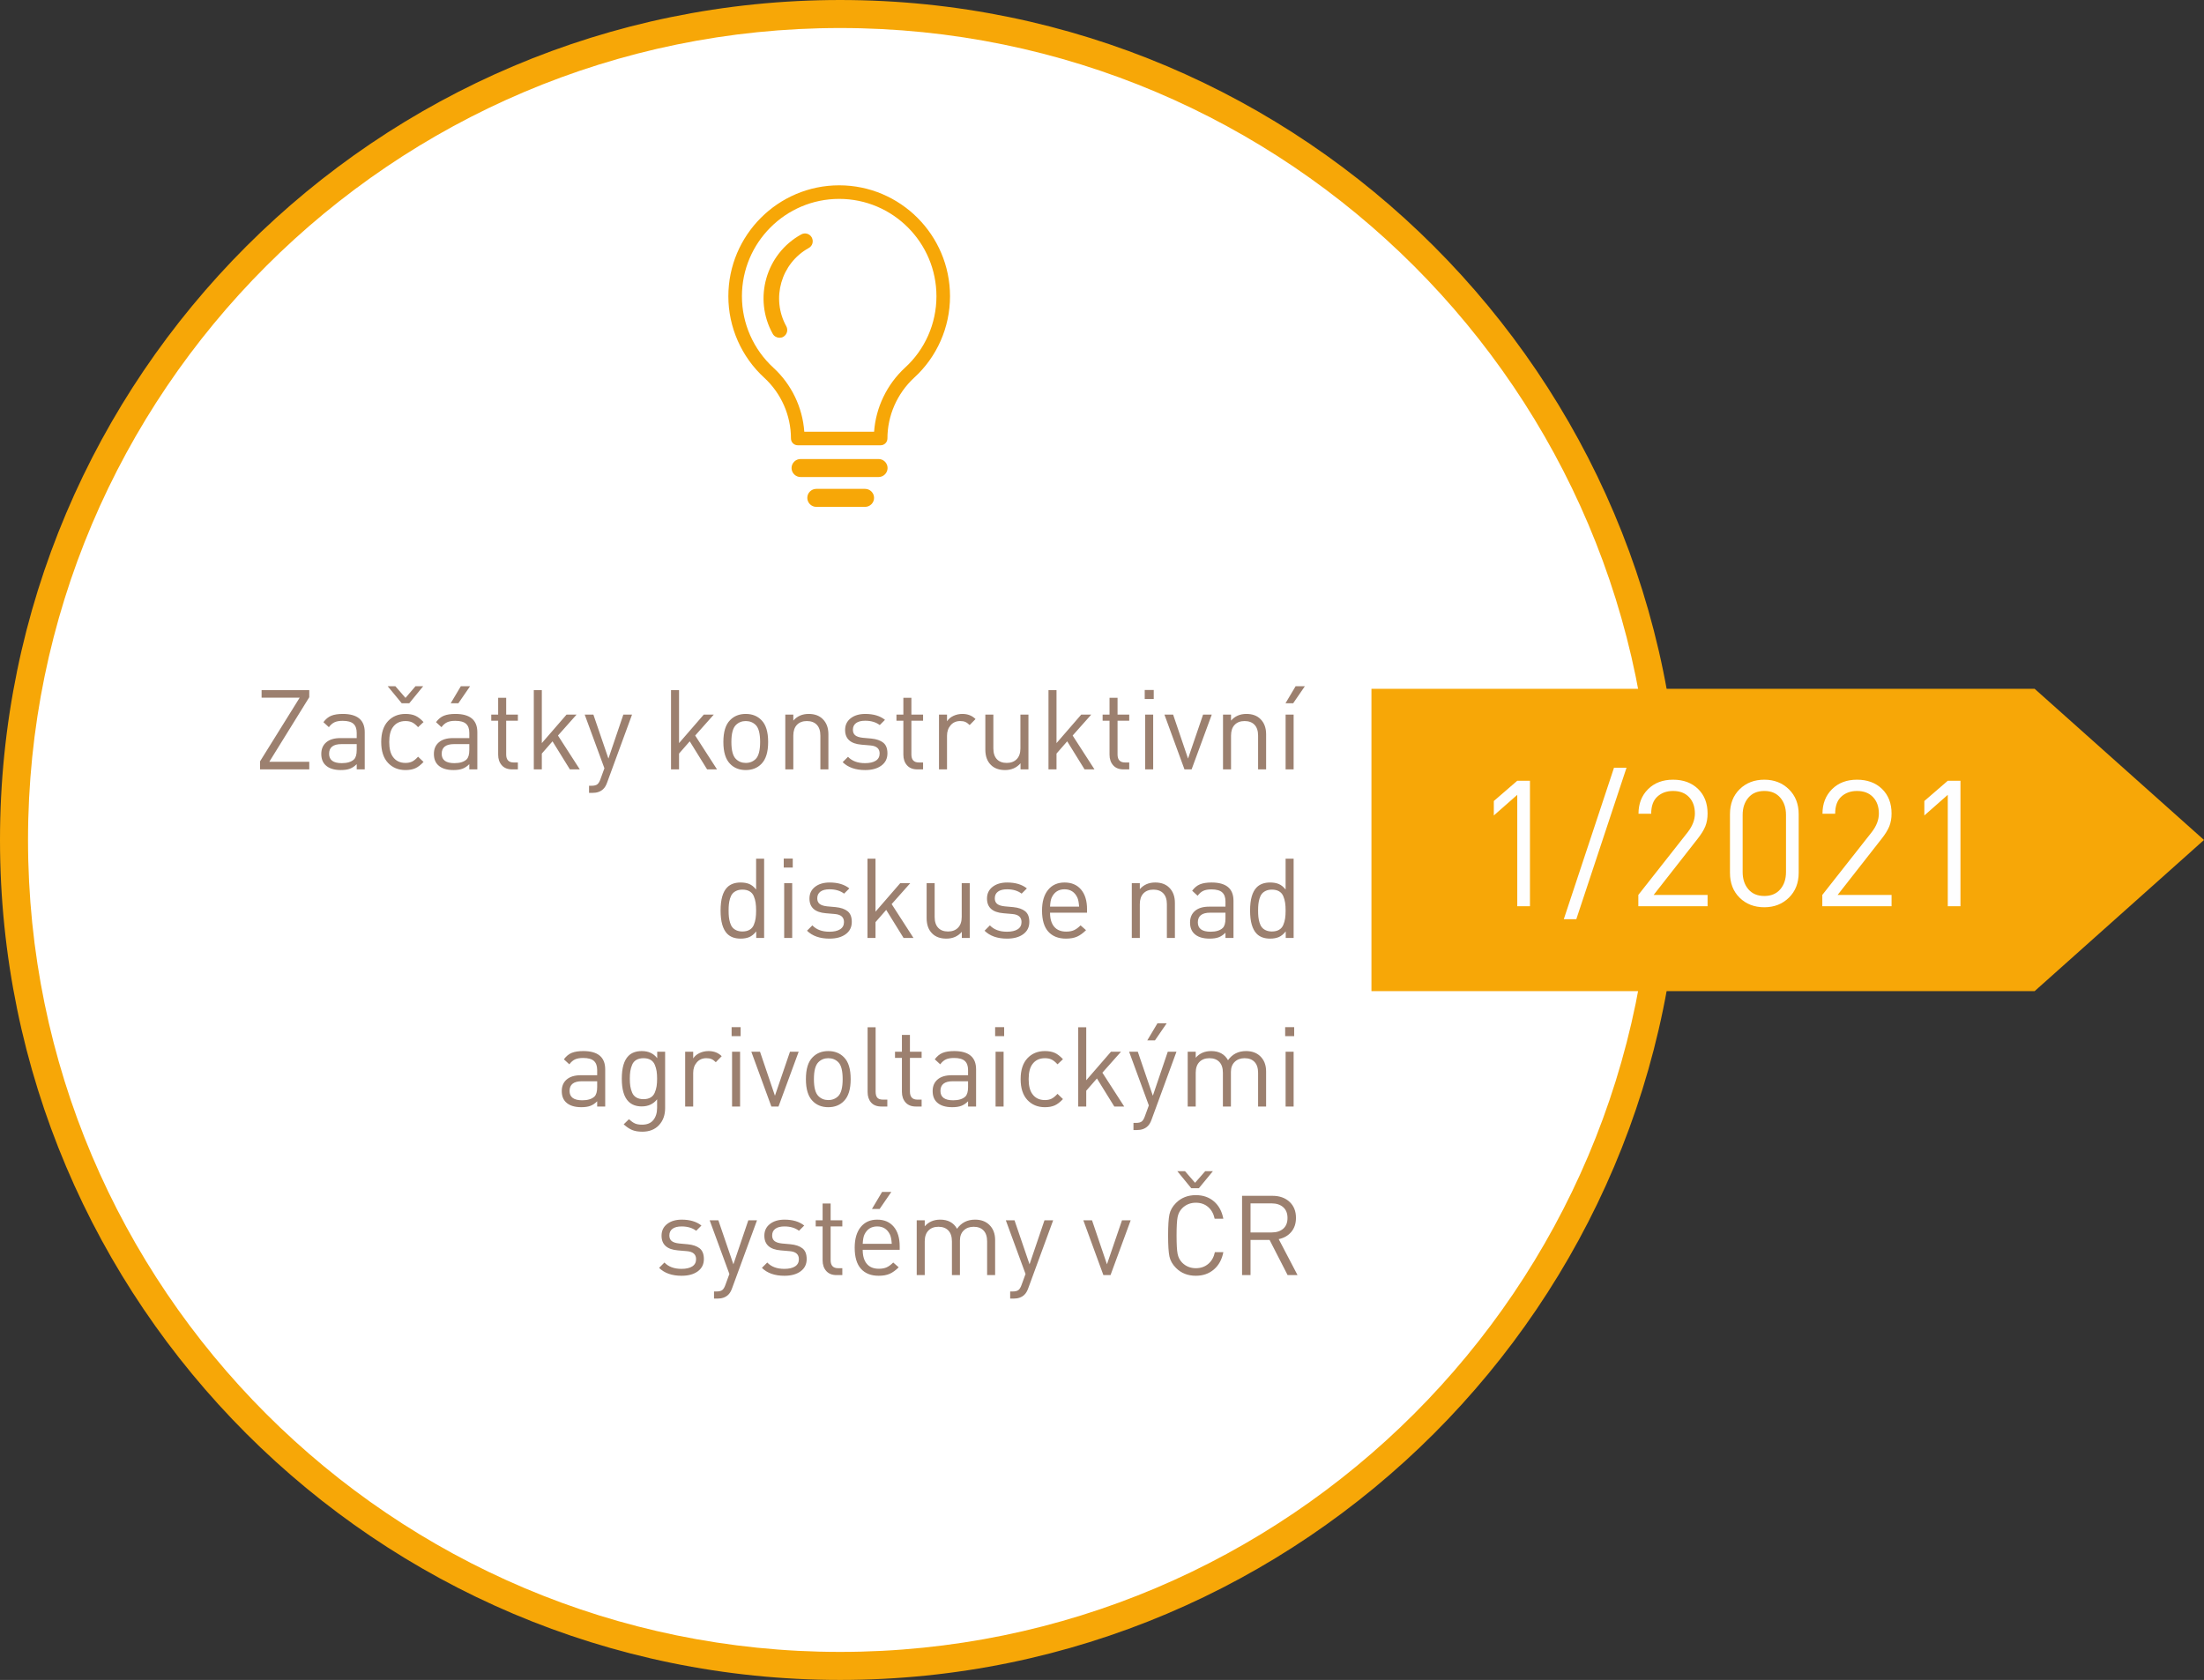 <svg xmlns="http://www.w3.org/2000/svg" xmlns:xlink="http://www.w3.org/1999/xlink" xml:space="preserve" version="1.1" style="shape-rendering:geometricPrecision; text-rendering:geometricPrecision; image-rendering:optimizeQuality; fill-rule:evenodd; clip-rule:evenodd" viewBox="8190.49 11502.72 6282.88 4789.87">
 <rect x="8190.49" y="11502.72" width="6282.88" height="4789.87" fill="#333333" stroke="none"/>
 <defs>
  <style type="text/css">
   <![CDATA[
    .fil2 {fill:#FEFEFE;fill-rule:nonzero}
    .fil1 {fill:#F7A707;fill-rule:nonzero}
    .fil3 {fill:#9C806F;fill-rule:nonzero}
    .fil0 {fill:white;fill-rule:nonzero}
   ]]>
  </style>
 </defs>
 <g id="Vrstva_x0020_1">
  <g id="_2250325224720">
   <path class="fil0" d="M12940.44 13897.66c0,1300.62 -1054.37,2354.99 -2355,2354.99 -1300.62,0 -2354.99,-1054.37 -2354.99,-2354.99 0,-1300.63 1054.37,-2354.99 2354.99,-2354.99 1300.63,0 2355,1054.36 2355,2354.99z"/>
   <path class="fil1" d="M10585.44 16292.59c-1320.57,0 -2394.95,-1074.38 -2394.95,-2394.93 0,-1320.58 1074.38,-2394.94 2394.95,-2394.94 1320.55,0 2394.93,1074.36 2394.93,2394.94 0,1320.55 -1074.38,2394.93 -2394.93,2394.93zm0 -4709.98l0 0c-1276.55,0 -2315.06,1038.53 -2315.06,2315.05 0,1276.54 1038.51,2315.04 2315.06,2315.04 1276.54,0 2315.04,-1038.5 2315.04,-2315.04 0,-1276.52 -1038.5,-2315.05 -2315.04,-2315.05z"/>
  </g>
  <polygon class="fil1" points="13990.57,13466.65 12100.05,13466.65 12100.05,14328.67 13990.57,14328.67 14473.37,13897.67 "/>
  <g id="_2250325223504">
   <path class="fil1" d="M10694.99 12862.82l-222.37 0c-14.09,0 -25.67,-11.54 -25.67,-25.65 0,-14.11 11.58,-25.67 25.67,-25.67l222.37 0c14.14,0 25.68,11.56 25.68,25.67 0,14.11 -11.54,25.65 -25.68,25.65z"/>
   <path class="fil1" d="M10656.51 12947.91l-138.98 0c-14.13,0 -25.67,-11.56 -25.67,-25.68 0,-14.09 11.54,-25.64 25.67,-25.64l138.98 0c14.14,0 25.67,11.55 25.67,25.64 0,14.12 -11.53,25.68 -25.67,25.68z"/>
   <path class="fil1" d="M10700.9 12772.3l-236.3 0c-10.7,0 -19.35,-8.65 -19.35,-19.34 0,-65.58 -27.72,-128.67 -76.05,-173.09 -65.06,-59.52 -102.42,-144.23 -102.42,-232.37 0,-174.46 141.72,-316.39 315.93,-316.39 174.24,0 315.98,141.93 315.98,316.39 0,88.57 -37.37,173.31 -102.55,232.45 -48.18,44.66 -75.9,107.78 -75.9,173.01 0,10.69 -8.65,19.34 -19.34,19.34zm-217.65 -38.69l0 0 199 0c4.96,-68.98 36.33,-134.51 87.74,-182.17 57.25,-51.98 90,-126.25 90,-203.94 0,-153.13 -124.39,-277.7 -277.28,-277.7 -152.86,0 -277.24,124.57 -277.24,277.7 0,77.31 32.76,151.6 89.88,203.84 51.54,47.39 82.94,112.95 87.9,182.27z"/>
   <path class="fil1" d="M10495.78 12209.94c-78.79,43.78 -107.61,143.77 -63.86,222.95 5.84,10.58 2.21,24.09 -8.73,30.29 -3.27,1.82 -6.94,2.55 -10.58,2.55 -7.66,0 -15.32,-4.01 -19.35,-11.31 -55.84,-100.35 -19.35,-227.69 80.99,-283.16 10.99,-6.19 24.45,-2.18 30.29,8.4 5.85,10.94 2.21,24.44 -8.76,30.28z"/>
  </g>
  <path class="fil2" d="M12551.88 14086.51l-36.17 0 0 -317.49 -66.82 58.78 0 -41.19 66.82 -57.77 36.17 0 0 357.67zm275.29 -394.85l-143.17 432.02 -35.67 0 143.17 -432.02 35.67 0zm231.07 394.85l-197.42 0 0 -32.15 141.16 -179.34c13.4,-17.41 20.09,-35 20.09,-52.75 0,-19.42 -5.52,-34.99 -16.57,-46.71 -11.06,-11.73 -26.29,-17.59 -45.72,-17.59 -18.08,0 -32.98,5.36 -44.71,16.08 -11.72,10.72 -17.58,26.96 -17.58,48.73l-36.17 0c0,-28.47 9.04,-51.75 27.13,-69.83 18.08,-18.08 41.86,-27.13 71.33,-27.13 29.47,0 53.25,8.79 71.34,26.38 18.08,17.58 27.12,40.94 27.12,70.07 0,13.73 -2.17,25.96 -6.53,36.68 -4.35,10.71 -11.72,22.6 -22.1,35.66l-125.09 159.75 153.72 0 0 32.15zm259.72 -95.45c0,29.14 -9.29,52.83 -27.88,71.09 -18.59,18.25 -41.95,27.37 -70.08,27.37 -28.46,0 -51.91,-9.04 -70.33,-27.12 -18.42,-18.09 -27.62,-41.87 -27.62,-71.34l0 -166.78c0,-29.47 9.2,-53.25 27.62,-71.33 18.42,-18.08 41.87,-27.13 70.33,-27.13 28.13,0 51.49,9.13 70.08,27.38 18.59,18.25 27.88,41.95 27.88,71.08l0 166.78zm-36.17 -2.01l0 -162.76c0,-20.09 -5.44,-36.5 -16.32,-49.23 -10.89,-12.72 -26.04,-19.09 -45.47,-19.09 -19.42,0 -34.58,6.37 -45.46,19.09 -10.88,12.73 -16.33,29.14 -16.33,49.23l0 162.76c0,20.1 5.45,36.51 16.33,49.23 10.88,12.73 26.04,19.09 45.46,19.09 19.43,0 34.58,-6.36 45.47,-19.09 10.88,-12.72 16.32,-29.13 16.32,-49.23zm300.91 97.46l-197.42 0 0 -32.15 141.16 -179.34c13.4,-17.41 20.09,-35 20.09,-52.75 0,-19.42 -5.52,-34.99 -16.57,-46.71 -11.06,-11.73 -26.29,-17.59 -45.72,-17.59 -18.08,0 -32.98,5.36 -44.71,16.08 -11.72,10.72 -17.58,26.96 -17.58,48.73l-36.17 0c0,-28.47 9.04,-51.75 27.13,-69.83 18.08,-18.08 41.86,-27.13 71.33,-27.13 29.47,0 53.25,8.79 71.34,26.38 18.08,17.58 27.12,40.94 27.12,70.07 0,13.73 -2.17,25.96 -6.53,36.68 -4.35,10.71 -11.72,22.6 -22.1,35.66l-125.09 159.75 153.72 0 0 32.15zm196.43 0l-36.17 0 0 -317.49 -66.82 58.78 0 -41.19 66.82 -57.77 36.17 0 0 357.67z"/>
  <g id="_2250325221392">
   <path class="fil3" d="M9072.1 13696.42l-140.33 0 0 -22.86 113.03 -181.61 -108.59 0 0 -21.59 135.89 0 0 20.32 -113.98 184.15 113.98 0 0 21.59zm158.12 0l-22.86 0 0 -14.92c-6.14,6.14 -12.6,10.47 -19.37,13.01 -6.77,2.55 -15.35,3.82 -25.72,3.82 -19.68,0 -34.39,-4.77 -44.13,-14.29 -7.83,-7.62 -11.75,-18.21 -11.75,-31.75 0,-13.97 4.71,-24.98 14.13,-33.02 9.42,-8.05 22.81,-12.07 40.17,-12.07l46.67 0 0 -14.92c0,-11.64 -3.12,-20.27 -9.37,-25.88 -6.24,-5.61 -16.46,-8.41 -30.64,-8.41 -9.73,0 -17.51,1.38 -23.33,4.13 -5.82,2.75 -11.17,7.41 -16.04,13.97l-15.55 -14.29c6.56,-8.89 14.07,-15.03 22.54,-18.42 8.46,-3.38 19.37,-5.08 32.7,-5.08 41.7,0 62.55,17.36 62.55,52.07l0 106.05zm-22.86 -55.25l0 -16.82 -43.5 0c-23.49,0 -35.24,9.2 -35.24,27.62 0,17.78 12.06,26.67 36.19,26.67 15.45,0 26.99,-3.49 34.61,-10.48 5.29,-5.08 7.94,-14.07 7.94,-26.99zm190.5 33.98c-8.04,8.68 -15.87,14.71 -23.49,18.09 -7.62,3.39 -16.94,5.09 -27.94,5.09 -20.53,0 -37.2,-6.88 -50.01,-20.64 -12.8,-13.76 -19.21,-33.55 -19.21,-59.38 0,-25.82 6.41,-45.61 19.21,-59.37 12.81,-13.76 29.48,-20.64 50.01,-20.64 11,0 20.32,1.7 27.94,5.08 7.62,3.39 15.45,9.42 23.49,18.1l-15.55 14.61c-5.93,-6.56 -11.54,-11.12 -16.83,-13.66 -5.29,-2.54 -11.64,-3.81 -19.05,-3.81 -15.88,0 -27.94,5.93 -36.2,17.78 -6.77,9.53 -10.16,23.5 -10.16,41.91 0,18.42 3.39,32.39 10.16,41.91 8.26,11.86 20.32,17.78 36.2,17.78 7.41,0 13.76,-1.32 19.05,-3.96 5.29,-2.65 10.9,-7.25 16.83,-13.82l15.55 14.93zm-0.95 -215.9l-39.69 48.57 -21.59 0 -40 -48.57 21.91 0 28.89 33.33 28.57 -33.33 21.91 0zm154.31 237.17l-22.86 0 0 -14.92c-6.14,6.14 -12.6,10.47 -19.37,13.01 -6.77,2.55 -15.35,3.82 -25.72,3.82 -19.68,0 -34.39,-4.77 -44.13,-14.29 -7.83,-7.62 -11.75,-18.21 -11.75,-31.75 0,-13.97 4.71,-24.98 14.13,-33.02 9.42,-8.05 22.81,-12.07 40.17,-12.07l46.67 0 0 -14.92c0,-11.64 -3.12,-20.27 -9.37,-25.88 -6.24,-5.61 -16.46,-8.41 -30.64,-8.41 -9.73,0 -17.51,1.38 -23.33,4.13 -5.82,2.75 -11.17,7.41 -16.04,13.97l-15.55 -14.29c6.56,-8.89 14.07,-15.03 22.54,-18.42 8.46,-3.38 19.37,-5.08 32.7,-5.08 41.7,0 62.55,17.36 62.55,52.07l0 106.05zm-22.86 -55.25l0 -16.82 -43.5 0c-23.49,0 -35.24,9.2 -35.24,27.62 0,17.78 12.06,26.67 36.19,26.67 15.45,0 26.99,-3.49 34.61,-10.48 5.29,-5.08 7.94,-14.07 7.94,-26.99zm2.22 -181.92l-33.34 48.57 -21.9 0 28.89 -48.57 26.35 0zm136.21 237.17l-16.19 0c-12.91,0 -22.81,-3.92 -29.69,-11.75 -6.88,-7.83 -10.31,-17.88 -10.31,-30.16l0 -96.84 -19.69 0 0 -17.46 19.69 0 0 -47.94 22.86 0 0 47.94 33.33 0 0 17.46 -33.33 0 0 96.2c0,15.24 7.09,22.86 21.27,22.86l12.06 0 0 19.69zm176.53 0l-28.25 0 -49.53 -80.01 -30.48 34.92 0 45.09 -22.86 0 0 -226.06 22.86 0 0 151.13 70.48 -81.28 28.58 0 -53.03 59.69 62.23 96.52zm148.91 -156.21l-71.12 193.99c-2.96,8.26 -6.67,14.4 -11.11,18.42 -7.41,7.19 -17.57,10.79 -30.48,10.79l-9.84 0 0 -20.32 6.98 0c7.62,0 13.18,-1.37 16.67,-4.12 3.49,-2.76 6.51,-7.84 9.05,-15.24l11.11 -30.49 -56.2 -153.03 24.77 0 42.86 125.41 42.55 -125.41 24.76 0zm242.25 156.21l-28.25 0 -49.53 -80.01 -30.48 34.92 0 45.09 -22.86 0 0 -226.06 22.86 0 0 151.13 70.48 -81.28 28.58 0 -53.03 59.69 62.23 96.52zm145.74 -78.11c0,28.58 -6.35,49.32 -19.05,62.23 -11.43,11.86 -26.36,17.79 -44.77,17.79 -18.42,0 -33.34,-5.93 -44.77,-17.79 -12.7,-12.91 -19.05,-33.65 -19.05,-62.23 0,-28.78 6.35,-49.53 19.05,-62.23 11.43,-11.85 26.35,-17.78 44.77,-17.78 18.41,0 33.34,5.93 44.77,17.78 12.7,12.7 19.05,33.45 19.05,62.23zm-22.86 0c0,-23.91 -4.13,-40 -12.39,-48.26 -7.62,-7.62 -17.14,-11.43 -28.57,-11.43 -11.22,0 -20.64,3.81 -28.26,11.43 -8.47,8.47 -12.7,24.56 -12.7,48.26 0,23.71 4.23,39.8 12.7,48.26 7.62,7.62 17.04,11.43 28.26,11.43 11.43,0 20.95,-3.81 28.57,-11.43 8.26,-8.46 12.39,-24.55 12.39,-48.26zm194.63 78.11l-22.86 0 0 -96.2c0,-13.55 -3.39,-23.87 -10.16,-30.96 -6.78,-7.09 -16.19,-10.64 -28.26,-10.64 -12.06,0 -21.54,3.6 -28.42,10.8 -6.88,7.2 -10.31,17.46 -10.31,30.8l0 96.2 -22.86 0 0 -156.21 22.86 0 0 17.14c11,-12.7 25.61,-19.05 43.81,-19.05 16.93,0 30.27,4.87 40.01,14.61 10.79,10.58 16.19,25.08 16.19,43.5l0 100.01zm168.28 -45.72c0,14.82 -5.77,26.46 -17.31,34.92 -11.53,8.47 -26.93,12.71 -46.19,12.71 -27.52,0 -48.9,-7.52 -64.14,-22.55l15.24 -15.24c11.43,12.07 27.63,18.1 48.58,18.1 13.12,0 23.34,-2.33 30.64,-6.99 7.3,-4.65 10.95,-11.53 10.95,-20.63 0,-13.76 -8.68,-21.38 -26.03,-22.86l-25.72 -2.23c-31.11,-2.54 -46.67,-16.51 -46.67,-41.91 0,-13.97 5.29,-25.08 15.87,-33.33 10.59,-8.26 24.45,-12.39 41.6,-12.39 23.49,0 42.22,5.61 56.19,16.83l-14.92 14.92c-10.79,-8.25 -24.66,-12.38 -41.59,-12.38 -11.22,0 -19.85,2.22 -25.88,6.67 -6.03,4.44 -9.05,10.79 -9.05,19.05 0,6.98 2.23,12.28 6.67,15.87 4.45,3.6 11.54,5.93 21.27,6.99l24.45 2.22c14.82,1.48 26.19,5.4 34.13,11.75 7.94,6.35 11.91,16.51 11.91,30.48zm101.6 45.72l-16.19 0c-12.91,0 -22.81,-3.92 -29.69,-11.75 -6.88,-7.83 -10.31,-17.88 -10.31,-30.16l0 -96.84 -19.69 0 0 -17.46 19.69 0 0 -47.94 22.86 0 0 47.94 33.33 0 0 17.46 -33.33 0 0 96.2c0,15.24 7.09,22.86 21.27,22.86l12.06 0 0 19.69zm149.55 -143.51l-16.83 17.14c-4.24,-4.23 -8.31,-7.19 -12.23,-8.89 -3.91,-1.69 -8.83,-2.54 -14.76,-2.54 -11.22,0 -20.27,3.97 -27.15,11.91 -6.88,7.94 -10.31,17.94 -10.31,30l0 95.89 -22.86 0 0 -156.21 22.86 0 0 19.05c4.23,-6.56 10.31,-11.69 18.25,-15.4 7.94,-3.7 16.46,-5.56 25.56,-5.56 15.24,0 27.73,4.87 37.47,14.61zm150.81 143.51l-22.54 0 0 -17.46c-11.22,12.91 -25.93,19.37 -44.13,19.37 -17.15,0 -30.59,-4.87 -40.33,-14.61 -10.58,-10.37 -15.87,-24.98 -15.87,-43.82l0 -99.69 22.86 0 0 96.2c0,13.55 3.33,23.87 10,30.96 6.67,7.09 16.03,10.63 28.1,10.63 12.06,0 21.59,-3.59 28.57,-10.79 6.99,-7.2 10.48,-17.46 10.48,-30.8l0 -96.2 22.86 0 0 156.21zm188.28 0l-28.25 0 -49.53 -80.01 -30.48 34.92 0 45.09 -22.86 0 0 -226.06 22.86 0 0 151.13 70.48 -81.28 28.58 0 -53.03 59.69 62.23 96.52zm99.06 0l-16.19 0c-12.91,0 -22.81,-3.92 -29.69,-11.75 -6.88,-7.83 -10.31,-17.88 -10.31,-30.16l0 -96.84 -19.69 0 0 -17.46 19.69 0 0 -47.94 22.86 0 0 47.94 33.33 0 0 17.46 -33.33 0 0 96.2c0,15.24 7.09,22.86 21.27,22.86l12.06 0 0 19.69zm68.27 0l-22.86 0 0 -156.21 22.86 0 0 156.21zm1.58 -200.66l-25.71 0 0 -25.72 25.71 0 0 25.72zm165.42 44.45l-57.47 156.21 -20.32 0 -57.15 -156.21 24.77 0 42.54 125.41 42.87 -125.41 24.76 0zm154.94 156.21l-22.86 0 0 -96.2c0,-13.55 -3.39,-23.87 -10.16,-30.96 -6.78,-7.09 -16.19,-10.64 -28.26,-10.64 -12.06,0 -21.54,3.6 -28.42,10.8 -6.88,7.2 -10.31,17.46 -10.31,30.8l0 96.2 -22.86 0 0 -156.21 22.86 0 0 17.14c11,-12.7 25.61,-19.05 43.81,-19.05 16.93,0 30.27,4.87 40.01,14.61 10.79,10.58 16.19,25.08 16.19,43.5l0 100.01zm78.43 0l-22.86 0 0 -156.21 22.86 0 0 156.21zm32.06 -237.17l-33.33 48.57 -21.91 0 28.89 -48.57 26.35 0zm-1541.49 717.8l-22.54 0 0 -18.73c-6.14,7.83 -12.7,13.23 -19.68,16.19 -6.99,2.96 -15.24,4.45 -24.77,4.45 -16.3,0 -29,-4.56 -38.1,-13.66 -12.7,-12.91 -19.05,-35.03 -19.05,-66.36 0,-31.53 6.35,-53.65 19.05,-66.35 9.1,-9.1 21.8,-13.66 38.1,-13.66 9.53,0 17.73,1.43 24.61,4.29 6.88,2.86 13.38,8.1 19.52,15.72l0 -87.95 22.86 0 0 226.06zm-24.29 -55.56c0.96,-6.35 1.43,-13.87 1.43,-22.55 0,-8.67 -0.47,-16.19 -1.43,-22.54 -0.95,-6.35 -2.69,-12.54 -5.23,-18.57 -2.54,-6.03 -6.57,-10.64 -12.07,-13.81 -5.5,-3.18 -12.28,-4.77 -20.32,-4.77 -6.56,0 -12.28,1.12 -17.14,3.34 -4.87,2.22 -8.74,5.13 -11.59,8.73 -2.86,3.6 -5.08,8.15 -6.67,13.65 -1.59,5.51 -2.65,10.85 -3.18,16.04 -0.53,5.18 -0.79,11.16 -0.79,17.93 0,6.78 0.26,12.76 0.79,17.94 0.53,5.19 1.59,10.53 3.18,16.04 1.59,5.5 3.81,10.05 6.67,13.65 2.85,3.6 6.72,6.51 11.59,8.73 4.86,2.22 10.58,3.33 17.14,3.33 8.04,0 14.82,-1.58 20.32,-4.76 5.5,-3.17 9.53,-7.78 12.07,-13.81 2.54,-6.03 4.28,-12.22 5.23,-18.57zm104.31 55.56l-22.86 0 0 -156.21 22.86 0 0 156.21zm1.58 -200.66l-25.71 0 0 -25.72 25.71 0 0 25.72zm168.28 154.94c0,14.82 -5.77,26.46 -17.31,34.92 -11.53,8.47 -26.93,12.71 -46.19,12.71 -27.52,0 -48.9,-7.52 -64.14,-22.55l15.24 -15.24c11.43,12.07 27.63,18.1 48.58,18.1 13.12,0 23.34,-2.33 30.64,-6.99 7.3,-4.65 10.95,-11.53 10.95,-20.63 0,-13.76 -8.68,-21.38 -26.03,-22.86l-25.72 -2.23c-31.11,-2.54 -46.67,-16.51 -46.67,-41.91 0,-13.97 5.29,-25.08 15.87,-33.33 10.59,-8.26 24.45,-12.39 41.6,-12.39 23.49,0 42.22,5.61 56.19,16.83l-14.92 14.92c-10.79,-8.25 -24.66,-12.38 -41.59,-12.38 -11.22,0 -19.85,2.22 -25.88,6.67 -6.03,4.44 -9.05,10.79 -9.05,19.05 0,6.98 2.23,12.28 6.67,15.87 4.45,3.6 11.54,5.93 21.27,6.99l24.45 2.22c14.82,1.48 26.19,5.4 34.13,11.75 7.94,6.35 11.91,16.51 11.91,30.48zm175.89 45.72l-28.25 0 -49.53 -80.01 -30.48 34.92 0 45.09 -22.86 0 0 -226.06 22.86 0 0 151.13 70.48 -81.28 28.58 0 -53.03 59.69 62.23 96.52zm160.34 0l-22.54 0 0 -17.46c-11.22,12.91 -25.93,19.37 -44.13,19.37 -17.15,0 -30.59,-4.87 -40.33,-14.61 -10.58,-10.37 -15.87,-24.98 -15.87,-43.82l0 -99.69 22.86 0 0 96.2c0,13.55 3.33,23.87 10,30.96 6.67,7.09 16.03,10.63 28.1,10.63 12.06,0 21.59,-3.59 28.57,-10.79 6.99,-7.2 10.48,-17.46 10.48,-30.8l0 -96.2 22.86 0 0 156.21zm169.87 -45.72c0,14.82 -5.77,26.46 -17.31,34.92 -11.53,8.47 -26.93,12.71 -46.19,12.71 -27.52,0 -48.9,-7.52 -64.14,-22.55l15.24 -15.24c11.43,12.07 27.63,18.1 48.58,18.1 13.12,0 23.34,-2.33 30.64,-6.99 7.3,-4.65 10.95,-11.53 10.95,-20.63 0,-13.76 -8.68,-21.38 -26.03,-22.86l-25.72 -2.23c-31.11,-2.54 -46.67,-16.51 -46.67,-41.91 0,-13.97 5.29,-25.08 15.87,-33.33 10.59,-8.26 24.45,-12.39 41.6,-12.39 23.49,0 42.22,5.61 56.19,16.83l-14.92 14.92c-10.79,-8.25 -24.66,-12.38 -41.59,-12.38 -11.22,0 -19.85,2.22 -25.88,6.67 -6.03,4.44 -9.05,10.79 -9.05,19.05 0,6.98 2.23,12.28 6.67,15.87 4.45,3.6 11.54,5.93 21.27,6.99l24.45 2.22c14.82,1.48 26.19,5.4 34.13,11.75 7.94,6.35 11.91,16.51 11.91,30.48zm164.46 -26.35l-105.41 0c0,17.35 3.92,30.69 11.75,40 7.83,9.32 19.26,13.97 34.29,13.97 8.89,0 16.35,-1.37 22.38,-4.13 6.04,-2.75 12.23,-7.3 18.58,-13.65l15.56 13.65c-8.47,8.47 -16.94,14.61 -25.4,18.42 -8.47,3.81 -19.05,5.72 -31.75,5.72 -21.59,0 -38.37,-6.62 -50.33,-19.85 -11.96,-13.23 -17.94,-33.28 -17.94,-60.17 0,-25.18 5.72,-44.82 17.15,-58.89 11.43,-14.08 27.09,-21.12 46.99,-21.12 20.11,0 35.82,6.73 47.15,20.17 11.32,13.44 16.98,32.01 16.98,55.72l0 10.16zm-22.54 -17.15c-0.85,-12.06 -2.54,-20.74 -5.08,-26.03 -7.41,-15.67 -19.58,-23.5 -36.51,-23.5 -16.94,0 -29.11,7.83 -36.51,23.5 -2.54,5.5 -4.13,14.18 -4.77,26.03l82.87 0zm273.06 89.22l-22.86 0 0 -96.2c0,-13.55 -3.39,-23.87 -10.16,-30.96 -6.78,-7.09 -16.19,-10.64 -28.26,-10.64 -12.06,0 -21.54,3.6 -28.42,10.8 -6.88,7.2 -10.31,17.46 -10.31,30.8l0 96.2 -22.86 0 0 -156.21 22.86 0 0 17.14c11,-12.7 25.61,-19.05 43.81,-19.05 16.93,0 30.27,4.87 40.01,14.61 10.79,10.58 16.19,25.08 16.19,43.5l0 100.01zm167.01 0l-22.86 0 0 -14.92c-6.14,6.14 -12.6,10.47 -19.37,13.01 -6.77,2.55 -15.35,3.82 -25.72,3.82 -19.68,0 -34.39,-4.77 -44.13,-14.29 -7.83,-7.62 -11.75,-18.21 -11.75,-31.75 0,-13.97 4.71,-24.98 14.13,-33.02 9.42,-8.05 22.81,-12.07 40.17,-12.07l46.67 0 0 -14.92c0,-11.64 -3.12,-20.27 -9.37,-25.88 -6.24,-5.61 -16.46,-8.41 -30.64,-8.41 -9.73,0 -17.51,1.38 -23.33,4.13 -5.82,2.75 -11.17,7.41 -16.04,13.97l-15.55 -14.29c6.56,-8.89 14.07,-15.03 22.54,-18.42 8.46,-3.38 19.37,-5.08 32.7,-5.08 41.7,0 62.55,17.36 62.55,52.07l0 106.05zm-22.86 -55.25l0 -16.82 -43.5 0c-23.49,0 -35.24,9.2 -35.24,27.62 0,17.78 12.06,26.67 36.19,26.67 15.45,0 26.99,-3.49 34.61,-10.48 5.29,-5.08 7.94,-14.07 7.94,-26.99zm194.31 55.25l-22.54 0 0 -18.73c-6.14,7.83 -12.7,13.23 -19.68,16.19 -6.99,2.96 -15.24,4.45 -24.77,4.45 -16.3,0 -29,-4.56 -38.1,-13.66 -12.7,-12.91 -19.05,-35.03 -19.05,-66.36 0,-31.53 6.35,-53.65 19.05,-66.35 9.1,-9.1 21.8,-13.66 38.1,-13.66 9.53,0 17.73,1.43 24.61,4.29 6.88,2.86 13.38,8.1 19.52,15.72l0 -87.95 22.86 0 0 226.06zm-24.29 -55.56c0.96,-6.35 1.43,-13.87 1.43,-22.55 0,-8.67 -0.47,-16.19 -1.43,-22.54 -0.95,-6.35 -2.69,-12.54 -5.23,-18.57 -2.54,-6.03 -6.57,-10.64 -12.07,-13.81 -5.5,-3.18 -12.28,-4.77 -20.32,-4.77 -6.56,0 -12.28,1.12 -17.14,3.34 -4.87,2.22 -8.74,5.13 -11.59,8.73 -2.86,3.6 -5.08,8.15 -6.67,13.65 -1.59,5.51 -2.65,10.85 -3.18,16.04 -0.53,5.18 -0.79,11.16 -0.79,17.93 0,6.78 0.26,12.76 0.79,17.94 0.53,5.19 1.59,10.53 3.18,16.04 1.59,5.5 3.81,10.05 6.67,13.65 2.85,3.6 6.72,6.51 11.59,8.73 4.86,2.22 10.58,3.33 17.14,3.33 8.04,0 14.82,-1.58 20.32,-4.76 5.5,-3.17 9.53,-7.78 12.07,-13.81 2.54,-6.03 4.28,-12.22 5.23,-18.57zm-1938.19 536.19l-22.86 0 0 -14.92c-6.14,6.14 -12.6,10.47 -19.37,13.01 -6.77,2.55 -15.35,3.82 -25.72,3.82 -19.68,0 -34.39,-4.77 -44.13,-14.29 -7.83,-7.62 -11.75,-18.21 -11.75,-31.75 0,-13.97 4.71,-24.98 14.13,-33.02 9.42,-8.05 22.81,-12.07 40.17,-12.07l46.67 0 0 -14.92c0,-11.64 -3.12,-20.27 -9.37,-25.88 -6.24,-5.61 -16.46,-8.41 -30.64,-8.41 -9.73,0 -17.51,1.38 -23.33,4.13 -5.82,2.75 -11.17,7.41 -16.04,13.97l-15.55 -14.29c6.56,-8.89 14.07,-15.03 22.54,-18.42 8.46,-3.38 19.37,-5.08 32.7,-5.08 41.7,0 62.55,17.36 62.55,52.07l0 106.05zm-22.86 -55.25l0 -16.82 -43.5 0c-23.49,0 -35.24,9.2 -35.24,27.62 0,17.78 12.06,26.67 36.19,26.67 15.45,0 26.99,-3.49 34.61,-10.48 5.29,-5.08 7.94,-14.07 7.94,-26.99zm193.68 60.01c0,19.69 -5.82,35.77 -17.46,48.26 -11.65,12.49 -27.52,18.74 -47.63,18.74 -11.43,0 -21.01,-1.59 -28.73,-4.77 -7.73,-3.17 -15.83,-8.57 -24.29,-16.19l14.92 -14.6c6.35,5.71 12.07,9.73 17.15,12.06 5.08,2.33 11.85,3.49 20.32,3.49 14.39,0 25.13,-4.44 32.22,-13.33 7.09,-8.89 10.64,-20.43 10.64,-34.61l0 -24.45c-10.59,13.55 -25.19,20.32 -43.82,20.32 -15.87,0 -28.47,-4.65 -37.78,-13.97 -12.7,-12.7 -19.05,-34.39 -19.05,-65.09 0,-30.69 6.35,-52.38 19.05,-65.08 9.1,-9.1 21.8,-13.66 38.1,-13.66 18.84,0 33.44,6.78 43.82,20.32l0 -18.41 22.54 0 0 160.97zm-24.29 -62.55c0.95,-6.13 1.43,-13.33 1.43,-21.59 0,-8.25 -0.48,-15.45 -1.43,-21.59 -0.95,-6.13 -2.7,-12.22 -5.24,-18.25 -2.54,-6.03 -6.51,-10.64 -11.91,-13.81 -5.39,-3.18 -12.11,-4.77 -20.16,-4.77 -8.04,0 -14.81,1.59 -20.32,4.77 -5.5,3.17 -9.52,7.78 -12.06,13.81 -2.54,6.03 -4.29,12.12 -5.24,18.25 -0.95,6.14 -1.43,13.34 -1.43,21.59 0,8.26 0.48,15.46 1.43,21.59 0.95,6.14 2.7,12.23 5.24,18.26 2.54,6.03 6.56,10.64 12.06,13.81 5.51,3.18 12.28,4.76 20.32,4.76 8.05,0 14.77,-1.58 20.16,-4.76 5.4,-3.17 9.37,-7.78 11.91,-13.81 2.54,-6.03 4.29,-12.12 5.24,-18.26zm185.58 -85.72l-16.83 17.14c-4.24,-4.23 -8.31,-7.19 -12.23,-8.89 -3.91,-1.69 -8.83,-2.54 -14.76,-2.54 -11.22,0 -20.27,3.97 -27.15,11.91 -6.88,7.94 -10.31,17.94 -10.31,30l0 95.89 -22.86 0 0 -156.21 22.86 0 0 19.05c4.23,-6.56 10.31,-11.69 18.25,-15.4 7.94,-3.7 16.46,-5.56 25.56,-5.56 15.24,0 27.73,4.87 37.47,14.61zm52.39 143.51l-22.86 0 0 -156.21 22.86 0 0 156.21zm1.58 -200.66l-25.71 0 0 -25.72 25.71 0 0 25.72zm165.42 44.45l-57.47 156.21 -20.32 0 -57.15 -156.21 24.77 0 42.54 125.41 42.87 -125.41 24.76 0zm148.28 78.1c0,28.58 -6.35,49.32 -19.05,62.23 -11.43,11.86 -26.36,17.79 -44.77,17.79 -18.42,0 -33.34,-5.93 -44.77,-17.79 -12.7,-12.91 -19.05,-33.65 -19.05,-62.23 0,-28.78 6.35,-49.53 19.05,-62.23 11.43,-11.85 26.35,-17.78 44.77,-17.78 18.41,0 33.34,5.93 44.77,17.78 12.7,12.7 19.05,33.45 19.05,62.23zm-22.86 0c0,-23.91 -4.13,-40 -12.39,-48.26 -7.62,-7.62 -17.14,-11.43 -28.57,-11.43 -11.22,0 -20.64,3.81 -28.26,11.43 -8.47,8.47 -12.7,24.56 -12.7,48.26 0,23.71 4.23,39.8 12.7,48.26 7.62,7.62 17.04,11.43 28.26,11.43 11.43,0 20.95,-3.81 28.57,-11.43 8.26,-8.46 12.39,-24.55 12.39,-48.26zm127.32 78.11l-16.51 0c-13.13,0 -23.02,-3.81 -29.69,-11.43 -6.67,-7.62 -10,-17.67 -10,-30.16l0 -184.47 22.86 0 0 183.51c0,7.84 1.59,13.6 4.76,17.31 3.18,3.7 8.58,5.55 16.2,5.55l12.38 0 0 19.69zm97.79 0l-16.19 0c-12.91,0 -22.81,-3.92 -29.69,-11.75 -6.88,-7.83 -10.31,-17.88 -10.31,-30.16l0 -96.84 -19.69 0 0 -17.46 19.69 0 0 -47.94 22.86 0 0 47.94 33.33 0 0 17.46 -33.33 0 0 96.2c0,15.24 7.09,22.86 21.27,22.86l12.06 0 0 19.69zm155.26 0l-22.86 0 0 -14.92c-6.14,6.14 -12.6,10.47 -19.37,13.01 -6.77,2.55 -15.35,3.82 -25.72,3.82 -19.68,0 -34.39,-4.77 -44.13,-14.29 -7.83,-7.62 -11.75,-18.21 -11.75,-31.75 0,-13.97 4.71,-24.98 14.13,-33.02 9.42,-8.05 22.81,-12.07 40.17,-12.07l46.67 0 0 -14.92c0,-11.64 -3.12,-20.27 -9.37,-25.88 -6.24,-5.61 -16.46,-8.41 -30.64,-8.41 -9.73,0 -17.51,1.38 -23.33,4.13 -5.82,2.75 -11.17,7.41 -16.04,13.97l-15.55 -14.29c6.56,-8.89 14.07,-15.03 22.54,-18.42 8.46,-3.38 19.37,-5.08 32.7,-5.08 41.7,0 62.55,17.36 62.55,52.07l0 106.05zm-22.86 -55.25l0 -16.82 -43.5 0c-23.49,0 -35.24,9.2 -35.24,27.62 0,17.78 12.06,26.67 36.19,26.67 15.45,0 26.99,-3.49 34.61,-10.48 5.29,-5.08 7.94,-14.07 7.94,-26.99zm101.29 55.25l-22.86 0 0 -156.21 22.86 0 0 156.21zm1.58 -200.66l-25.71 0 0 -25.72 25.71 0 0 25.72zm167.64 179.39c-8.04,8.68 -15.87,14.71 -23.49,18.09 -7.62,3.39 -16.94,5.09 -27.94,5.09 -20.53,0 -37.2,-6.88 -50.01,-20.64 -12.8,-13.76 -19.21,-33.55 -19.21,-59.38 0,-25.82 6.41,-45.61 19.21,-59.37 12.81,-13.76 29.48,-20.64 50.01,-20.64 11,0 20.32,1.7 27.94,5.08 7.62,3.39 15.45,9.42 23.49,18.1l-15.55 14.61c-5.93,-6.56 -11.54,-11.12 -16.83,-13.66 -5.29,-2.54 -11.64,-3.81 -19.05,-3.81 -15.88,0 -27.94,5.93 -36.2,17.78 -6.77,9.53 -10.16,23.5 -10.16,41.91 0,18.42 3.39,32.39 10.16,41.91 8.26,11.86 20.32,17.78 36.2,17.78 7.41,0 13.76,-1.32 19.05,-3.96 5.29,-2.65 10.9,-7.25 16.83,-13.82l15.55 14.93zm174.63 21.27l-28.25 0 -49.53 -80.01 -30.48 34.92 0 45.09 -22.86 0 0 -226.06 22.86 0 0 151.13 70.48 -81.28 28.58 0 -53.03 59.69 62.23 96.52zm148.91 -156.21l-71.12 193.99c-2.96,8.26 -6.67,14.4 -11.11,18.42 -7.41,7.19 -17.57,10.79 -30.48,10.79l-9.84 0 0 -20.32 6.98 0c7.62,0 13.18,-1.37 16.67,-4.12 3.49,-2.76 6.51,-7.84 9.05,-15.24l11.11 -30.49 -56.2 -153.03 24.77 0 42.86 125.41 42.55 -125.41 24.76 0zm-27.94 -80.96l-33.34 48.57 -21.9 0 28.89 -48.57 26.35 0zm283.53 237.17l-22.86 0 0 -96.2c0,-13.55 -3.39,-23.87 -10.16,-30.96 -6.78,-7.09 -16.2,-10.64 -28.26,-10.64 -11.64,0 -21.06,3.5 -28.26,10.48 -7.2,6.99 -10.79,16.51 -10.79,28.58l0 98.74 -22.86 0 0 -96.2c0,-13.55 -3.39,-23.87 -10.16,-30.96 -6.78,-7.09 -16.2,-10.64 -28.26,-10.64 -12.07,0 -21.59,3.6 -28.58,10.8 -6.98,7.2 -10.47,17.46 -10.47,30.8l0 96.2 -22.86 0 0 -156.21 22.86 0 0 17.14c11,-12.7 25.71,-19.05 44.13,-19.05 22.22,0 38.2,8.68 47.94,26.04 12.28,-17.36 29.42,-26.04 51.44,-26.04 16.72,0 30.16,4.87 40.32,14.61 11.22,10.79 16.83,25.29 16.83,43.5l0 100.01zm78.42 0l-22.86 0 0 -156.21 22.86 0 0 156.21zm1.58 -200.66l-25.71 0 0 -25.72 25.71 0 0 25.72zm-1682.76 635.57c0,14.82 -5.77,26.46 -17.31,34.92 -11.53,8.47 -26.93,12.71 -46.19,12.71 -27.52,0 -48.9,-7.52 -64.14,-22.55l15.24 -15.24c11.43,12.07 27.63,18.1 48.58,18.1 13.12,0 23.34,-2.33 30.64,-6.99 7.3,-4.65 10.95,-11.53 10.95,-20.63 0,-13.76 -8.68,-21.38 -26.03,-22.86l-25.72 -2.23c-31.11,-2.54 -46.67,-16.51 -46.67,-41.91 0,-13.97 5.29,-25.08 15.87,-33.33 10.59,-8.26 24.45,-12.39 41.6,-12.39 23.49,0 42.22,5.61 56.19,16.83l-14.92 14.92c-10.79,-8.25 -24.66,-12.38 -41.59,-12.38 -11.22,0 -19.85,2.22 -25.88,6.67 -6.03,4.44 -9.05,10.79 -9.05,19.05 0,6.98 2.23,12.28 6.67,15.87 4.45,3.6 11.54,5.93 21.27,6.99l24.45 2.22c14.82,1.48 26.19,5.4 34.13,11.75 7.94,6.35 11.91,16.51 11.91,30.48zm151.45 -110.49l-71.12 193.99c-2.96,8.26 -6.67,14.4 -11.11,18.42 -7.41,7.19 -17.57,10.79 -30.48,10.79l-9.84 0 0 -20.32 6.98 0c7.62,0 13.18,-1.37 16.67,-4.12 3.49,-2.76 6.51,-7.84 9.05,-15.24l11.11 -30.49 -56.2 -153.03 24.77 0 42.86 125.41 42.55 -125.41 24.76 0zm141.61 110.49c0,14.82 -5.77,26.46 -17.31,34.92 -11.53,8.47 -26.93,12.71 -46.19,12.71 -27.52,0 -48.9,-7.52 -64.14,-22.55l15.24 -15.24c11.43,12.07 27.63,18.1 48.58,18.1 13.12,0 23.34,-2.33 30.64,-6.99 7.3,-4.65 10.95,-11.53 10.95,-20.63 0,-13.76 -8.68,-21.38 -26.03,-22.86l-25.72 -2.23c-31.11,-2.54 -46.67,-16.51 -46.67,-41.91 0,-13.97 5.29,-25.08 15.87,-33.33 10.59,-8.26 24.45,-12.39 41.6,-12.39 23.49,0 42.22,5.61 56.19,16.83l-14.92 14.92c-10.79,-8.25 -24.66,-12.38 -41.59,-12.38 -11.22,0 -19.85,2.22 -25.88,6.67 -6.03,4.44 -9.05,10.79 -9.05,19.05 0,6.98 2.23,12.28 6.67,15.87 4.45,3.6 11.54,5.93 21.27,6.99l24.45 2.22c14.82,1.48 26.19,5.4 34.13,11.75 7.94,6.35 11.91,16.51 11.91,30.48zm101.6 45.72l-16.19 0c-12.91,0 -22.81,-3.92 -29.69,-11.75 -6.88,-7.83 -10.31,-17.88 -10.31,-30.16l0 -96.84 -19.69 0 0 -17.46 19.69 0 0 -47.94 22.86 0 0 47.94 33.33 0 0 17.46 -33.33 0 0 96.2c0,15.24 7.09,22.86 21.27,22.86l12.06 0 0 19.69zm163.51 -72.07l-105.41 0c0,17.35 3.92,30.69 11.75,40 7.83,9.32 19.26,13.97 34.29,13.97 8.89,0 16.35,-1.37 22.38,-4.13 6.04,-2.75 12.23,-7.3 18.58,-13.65l15.56 13.65c-8.47,8.47 -16.94,14.61 -25.4,18.42 -8.47,3.81 -19.05,5.72 -31.75,5.72 -21.59,0 -38.37,-6.62 -50.33,-19.85 -11.96,-13.23 -17.94,-33.28 -17.94,-60.17 0,-25.18 5.72,-44.82 17.15,-58.89 11.43,-14.08 27.09,-21.12 46.99,-21.12 20.11,0 35.82,6.73 47.15,20.17 11.32,13.44 16.98,32.01 16.98,55.72l0 10.16zm-22.54 -17.15c-0.85,-12.06 -2.54,-20.74 -5.08,-26.03 -7.41,-15.67 -19.58,-23.5 -36.51,-23.5 -16.94,0 -29.11,7.83 -36.51,23.5 -2.54,5.5 -4.13,14.18 -4.77,26.03l82.87 0zm-1.27 -147.95l-33.34 48.57 -21.9 0 28.89 -48.57 26.35 0zm295.92 237.17l-22.86 0 0 -96.2c0,-13.55 -3.39,-23.87 -10.16,-30.96 -6.78,-7.09 -16.2,-10.64 -28.26,-10.64 -11.64,0 -21.06,3.5 -28.26,10.48 -7.2,6.99 -10.79,16.51 -10.79,28.58l0 98.74 -22.86 0 0 -96.2c0,-13.55 -3.39,-23.87 -10.16,-30.96 -6.78,-7.09 -16.2,-10.64 -28.26,-10.64 -12.07,0 -21.59,3.6 -28.58,10.8 -6.98,7.2 -10.47,17.46 -10.47,30.8l0 96.2 -22.86 0 0 -156.21 22.86 0 0 17.14c11,-12.7 25.71,-19.05 44.13,-19.05 22.22,0 38.2,8.68 47.94,26.04 12.28,-17.36 29.42,-26.04 51.44,-26.04 16.72,0 30.16,4.87 40.32,14.61 11.22,10.79 16.83,25.29 16.83,43.5l0 100.01zm165.41 -156.21l-71.12 193.99c-2.96,8.26 -6.67,14.4 -11.11,18.42 -7.41,7.19 -17.57,10.79 -30.48,10.79l-9.84 0 0 -20.32 6.98 0c7.62,0 13.18,-1.37 16.67,-4.12 3.49,-2.76 6.51,-7.84 9.05,-15.24l11.11 -30.49 -56.2 -153.03 24.77 0 42.86 125.41 42.55 -125.41 24.76 0zm220.98 0l-57.47 156.21 -20.32 0 -57.15 -156.21 24.77 0 42.54 125.41 42.87 -125.41 24.76 0zm264.16 90.8c-4.02,20.96 -13.02,37.42 -26.99,49.38 -13.97,11.96 -31.11,17.94 -51.43,17.94 -22.86,0 -41.7,-7.41 -56.52,-22.23 -9.95,-9.95 -16.19,-20.85 -18.73,-32.7 -2.54,-11.86 -3.81,-31.86 -3.81,-60.01 0,-28.15 1.27,-48.15 3.81,-60.01 2.54,-11.85 8.78,-22.75 18.73,-32.7 14.82,-14.82 33.66,-22.23 56.52,-22.23 20.53,0 37.73,5.93 51.59,17.78 13.87,11.86 22.81,28.37 26.83,49.53l-24.76 0c-2.97,-14.18 -9.16,-25.34 -18.58,-33.49 -9.42,-8.15 -21.11,-12.23 -35.08,-12.23 -15.45,0 -28.47,5.3 -39.05,15.88 -6.78,6.98 -11.12,15.5 -13.02,25.56 -1.91,10.05 -2.86,27.36 -2.86,51.91 0,24.55 0.95,41.86 2.86,51.91 1.9,10.06 6.24,18.57 13.02,25.56 10.58,10.58 23.6,15.87 39.05,15.87 13.97,0 25.77,-4.07 35.4,-12.22 9.63,-8.15 15.93,-19.31 18.89,-33.5l24.13 0zm-29.84 -230.82l-40.01 48.58 -21.59 0 -39.69 -48.58 21.91 0 28.58 33.02 28.89 -33.02 21.91 0z"/>
   <path class="fil3" d="M11889.32 15138.31l-28.26 0 -51.43 -100.33 -54.3 0 0 100.33 -24.13 0 0 -226.06 86.68 0c19.9,0 36.04,5.66 48.42,16.99 12.38,11.32 18.57,26.61 18.57,45.87 0,16.09 -4.44,29.43 -13.33,40.01 -8.89,10.58 -20.85,17.46 -35.88,20.64l53.66 102.55zm-40.8 -132.24c8.15,-7.09 12.22,-17.3 12.22,-30.64 0,-13.33 -4.12,-23.6 -12.38,-30.8 -8.25,-7.19 -19.16,-10.79 -32.7,-10.79l-60.33 0 0 82.87 60.33 0c13.76,0 24.71,-3.55 32.86,-10.64z"/>
  </g>
 </g>
</svg>